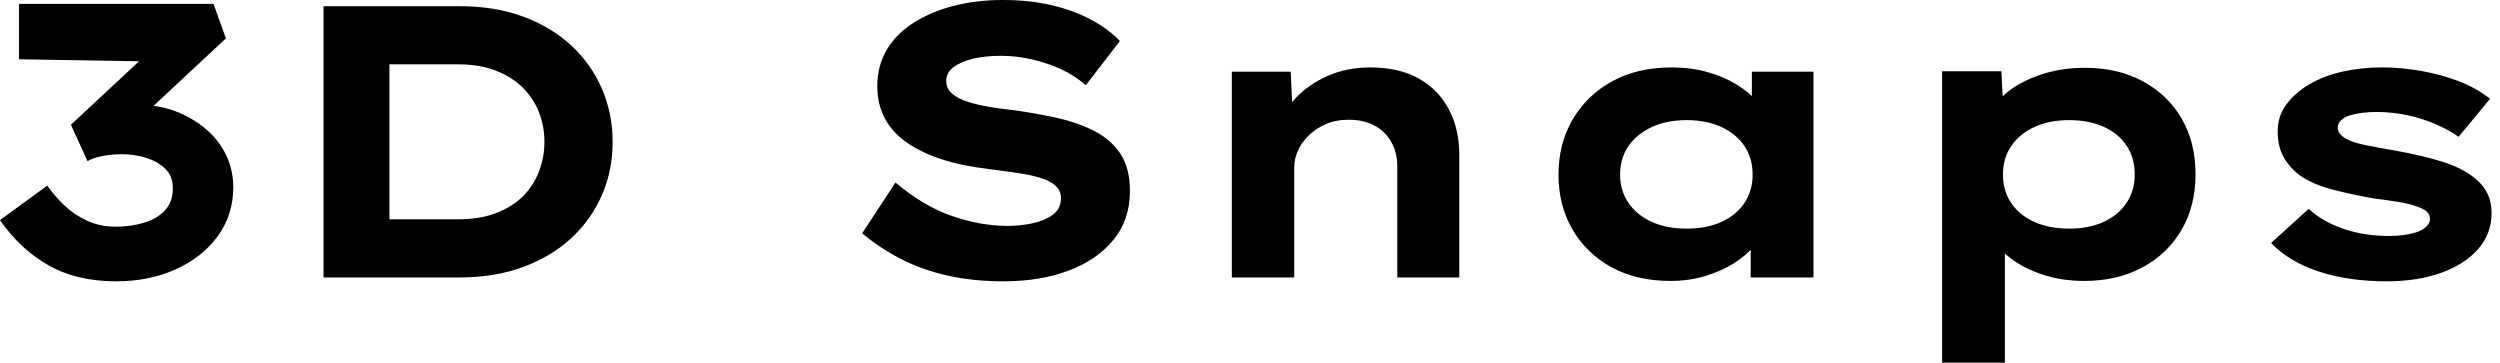 <svg baseProfile="full" height="28" version="1.1" viewBox="0 0 193 28" width="193" xmlns="http://www.w3.org/2000/svg" xmlns:ev="http://www.w3.org/2001/xml-events" xmlns:xlink="http://www.w3.org/1999/xlink"><defs /><g><path d="M11.158 21.718Q8.077 21.718 5.893 20.462Q3.709 19.205 2.184 16.991L5.833 14.329Q6.372 15.107 7.135 15.84Q7.897 16.573 8.9 17.036Q9.902 17.5 11.128 17.5Q12.265 17.5 13.282 17.201Q14.299 16.902 14.912 16.244Q15.526 15.585 15.526 14.568Q15.526 13.581 14.927 13.013Q14.329 12.444 13.432 12.175Q12.534 11.906 11.607 11.906Q11.068 11.906 10.575 11.966Q10.081 12.026 9.662 12.145Q9.244 12.265 8.944 12.444L7.658 9.632L13.821 3.889L14.538 4.756L3.65 4.577V0.299H18.667L19.624 2.962L11.607 10.44L10.41 8.376Q10.769 8.256 11.502 8.182Q12.235 8.107 13.013 8.107Q14.449 8.107 15.72 8.585Q16.991 9.064 18.024 9.917Q19.056 10.769 19.624 11.936Q20.192 13.103 20.192 14.449Q20.192 16.603 18.981 18.248Q17.769 19.893 15.72 20.806Q13.671 21.718 11.158 21.718Z M27.162 21.419V0.479H37.662Q40.444 0.479 42.628 1.301Q44.812 2.124 46.338 3.56Q47.863 4.996 48.671 6.895Q49.479 8.795 49.479 10.949Q49.479 13.132 48.671 15.017Q47.863 16.902 46.338 18.338Q44.812 19.774 42.613 20.596Q40.415 21.419 37.662 21.419ZM32.248 17.949 31.56 16.932H37.513Q39.218 16.932 40.474 16.453Q41.731 15.974 42.553 15.152Q43.376 14.329 43.795 13.237Q44.214 12.145 44.214 10.949Q44.214 9.752 43.795 8.675Q43.376 7.598 42.553 6.776Q41.731 5.953 40.474 5.459Q39.218 4.966 37.513 4.966H31.47L32.248 4.009Z  M79.662 21.718Q77.239 21.718 75.25 21.254Q73.261 20.791 71.66 19.953Q70.06 19.115 68.744 18.009L71.316 14.09Q73.47 15.915 75.684 16.677Q77.897 17.44 79.991 17.44Q80.919 17.44 81.861 17.246Q82.803 17.051 83.447 16.588Q84.09 16.124 84.09 15.286Q84.09 14.808 83.791 14.464Q83.491 14.12 82.953 13.895Q82.415 13.671 81.682 13.521Q80.949 13.372 80.141 13.267Q79.333 13.162 78.466 13.043Q76.432 12.803 74.876 12.295Q73.321 11.786 72.199 11.009Q71.077 10.231 70.494 9.139Q69.91 8.047 69.91 6.641Q69.91 5.085 70.643 3.844Q71.376 2.603 72.722 1.75Q74.068 0.897 75.818 0.449Q77.568 0.0 79.573 0.0Q81.726 0.0 83.447 0.419Q85.167 0.838 86.483 1.556Q87.799 2.274 88.637 3.171L86.004 6.581Q85.167 5.833 84.09 5.34Q83.013 4.846 81.816 4.577Q80.62 4.308 79.483 4.308Q78.256 4.308 77.314 4.532Q76.372 4.756 75.803 5.175Q75.235 5.594 75.235 6.252Q75.235 6.85 75.699 7.239Q76.162 7.628 76.925 7.868Q77.688 8.107 78.585 8.256Q79.483 8.406 80.38 8.496Q82.115 8.735 83.746 9.094Q85.376 9.453 86.662 10.111Q87.949 10.769 88.682 11.876Q89.415 12.983 89.415 14.748Q89.415 16.962 88.143 18.517Q86.872 20.073 84.673 20.895Q82.474 21.718 79.662 21.718Z M97.282 21.419V5.534H101.829L102.009 9.632L100.722 9.932Q101.201 8.675 102.173 7.613Q103.145 6.551 104.641 5.878Q106.137 5.205 107.962 5.205Q110.205 5.205 111.731 6.073Q113.256 6.94 114.049 8.466Q114.842 9.991 114.842 11.936V21.419H110.056V12.833Q110.056 11.756 109.577 10.934Q109.098 10.111 108.261 9.677Q107.423 9.244 106.316 9.244Q105.299 9.244 104.521 9.588Q103.744 9.932 103.19 10.485Q102.637 11.038 102.368 11.667Q102.098 12.295 102.098 12.923V21.419H99.705Q98.598 21.419 97.985 21.419Q97.372 21.419 97.282 21.419Z M131.145 21.688Q128.513 21.688 126.583 20.626Q124.654 19.564 123.577 17.709Q122.5 15.855 122.5 13.491Q122.5 11.068 123.607 9.199Q124.714 7.329 126.658 6.267Q128.603 5.205 131.235 5.205Q132.731 5.205 134.002 5.564Q135.274 5.923 136.246 6.521Q137.218 7.12 137.816 7.823Q138.415 8.526 138.564 9.214L137.427 9.303V5.534H142.184V21.419H137.338V17.171L138.325 17.44Q138.235 18.218 137.622 18.966Q137.009 19.714 136.036 20.327Q135.064 20.94 133.808 21.314Q132.551 21.688 131.145 21.688ZM132.372 17.65Q133.957 17.65 135.094 17.126Q136.231 16.603 136.859 15.66Q137.487 14.718 137.487 13.491Q137.487 12.205 136.859 11.278Q136.231 10.35 135.094 9.812Q133.957 9.274 132.372 9.274Q130.846 9.274 129.694 9.812Q128.543 10.35 127.9 11.278Q127.256 12.205 127.256 13.491Q127.256 14.718 127.9 15.66Q128.543 16.603 129.694 17.126Q130.846 17.65 132.372 17.65Z M152.115 28V5.504H156.692L156.872 9.094L155.974 8.825Q156.184 7.897 157.186 7.09Q158.188 6.282 159.744 5.759Q161.299 5.235 163.154 5.235Q165.697 5.235 167.626 6.282Q169.556 7.329 170.618 9.169Q171.679 11.009 171.679 13.462Q171.679 15.885 170.603 17.739Q169.526 19.594 167.581 20.641Q165.637 21.688 163.094 21.688Q161.239 21.688 159.684 21.135Q158.128 20.581 157.111 19.699Q156.094 18.816 155.855 17.919L156.962 17.5V28ZM161.927 17.65Q163.453 17.65 164.59 17.126Q165.726 16.603 166.355 15.66Q166.983 14.718 166.983 13.462Q166.983 12.205 166.37 11.263Q165.756 10.321 164.605 9.797Q163.453 9.274 161.927 9.274Q160.372 9.274 159.22 9.812Q158.068 10.35 157.44 11.293Q156.812 12.235 156.812 13.462Q156.812 14.718 157.44 15.66Q158.068 16.603 159.22 17.126Q160.372 17.65 161.927 17.65Z M186.427 21.718Q183.526 21.718 181.222 20.97Q178.919 20.222 177.513 18.756L180.415 16.124Q181.491 17.111 183.092 17.665Q184.692 18.218 186.637 18.218Q187.205 18.218 187.759 18.143Q188.312 18.068 188.761 17.919Q189.209 17.769 189.494 17.5Q189.778 17.231 189.778 16.872Q189.778 16.274 188.85 15.974Q188.252 15.735 187.325 15.585Q186.397 15.436 185.41 15.316Q183.585 14.987 182.179 14.613Q180.774 14.239 179.786 13.581Q178.979 12.983 178.5 12.16Q178.021 11.338 178.021 10.141Q178.021 8.974 178.679 8.077Q179.338 7.179 180.444 6.521Q181.551 5.863 183.002 5.534Q184.453 5.205 186.068 5.205Q187.564 5.205 189.09 5.474Q190.615 5.744 191.991 6.267Q193.368 6.791 194.415 7.628L191.991 10.56Q191.274 10.051 190.256 9.603Q189.239 9.154 188.058 8.9Q186.876 8.645 185.679 8.645Q185.111 8.645 184.588 8.705Q184.064 8.765 183.615 8.9Q183.167 9.034 182.912 9.288Q182.658 9.543 182.658 9.872Q182.658 10.111 182.808 10.306Q182.957 10.5 183.226 10.679Q183.735 10.979 184.737 11.188Q185.739 11.397 186.996 11.607Q189.179 11.996 190.705 12.474Q192.231 12.953 193.128 13.671Q193.846 14.209 194.19 14.897Q194.534 15.585 194.534 16.453Q194.534 18.038 193.502 19.22Q192.47 20.402 190.645 21.06Q188.821 21.718 186.427 21.718Z " fill="rgb(0,0,0)" transform="translate(-2.184, 0)" /></g></svg>